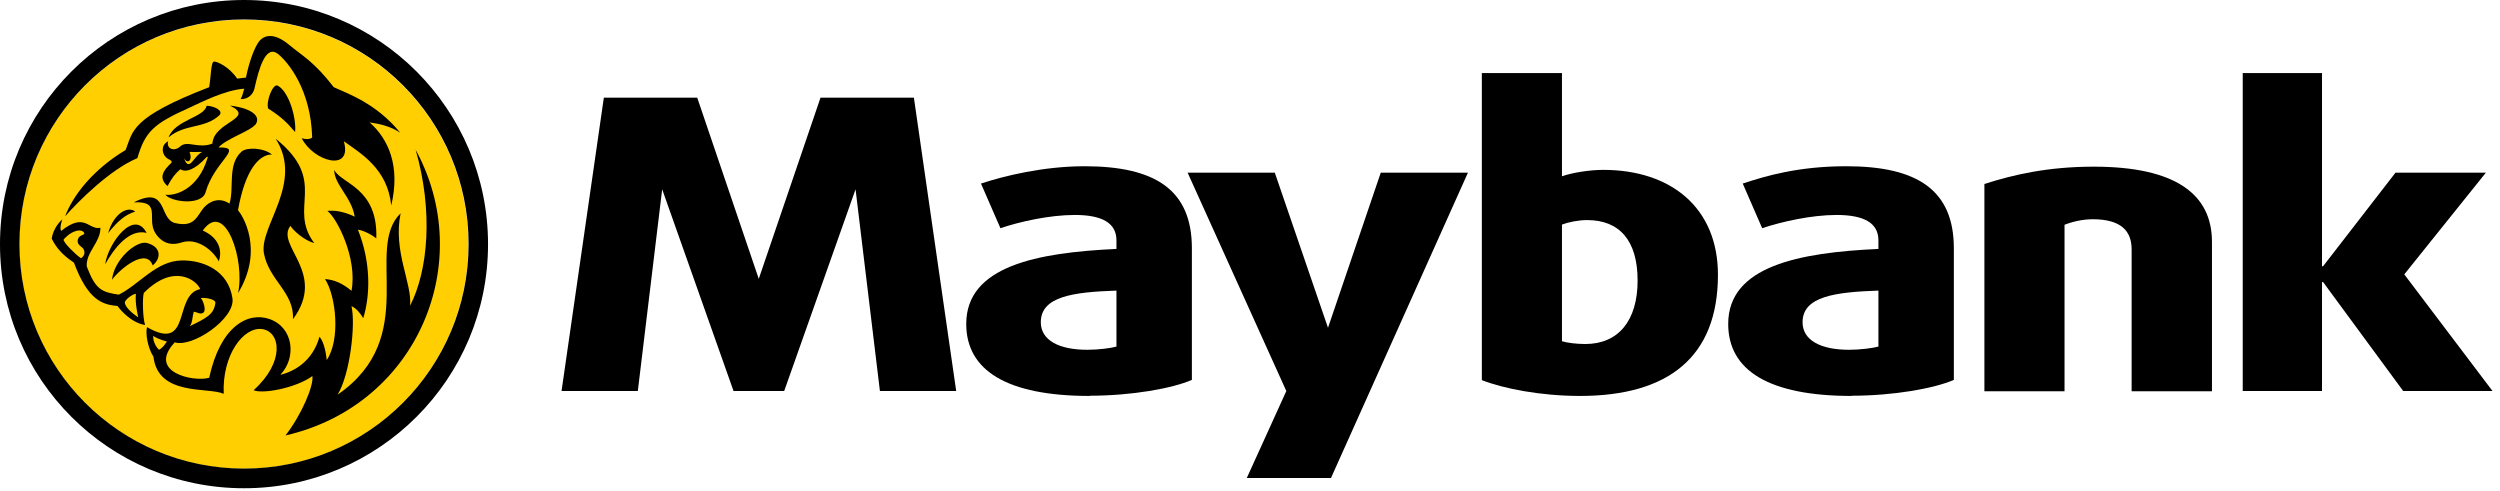 <svg viewBox="0 0 117 23" fill="none" xmlns="http://www.w3.org/2000/svg">
<path d="M74.28 10.3C73.85 10.3 73.39 10.4 73.1 10.51V15.97C73.33 16.04 73.76 16.1 74.19 16.1C75.73 16.1 76.64 15.02 76.64 13.13C76.64 11.24 75.78 10.3 74.28 10.3ZM73.94 18.53C72.12 18.53 70.37 18.19 69.35 17.79V3.42H73.1V8.25C73.58 8.08 74.4 7.95 75.03 7.95C78.21 7.95 80.4 9.73 80.4 12.86C80.4 16.69 78.1 18.53 73.94 18.53Z" fill="black"></path>
<path d="M87.91 13.6C85.89 13.67 84.36 13.87 84.36 15.08C84.36 15.92 85.2 16.37 86.54 16.37C87.06 16.37 87.66 16.29 87.91 16.22V13.6ZM86.66 18.53C82.79 18.53 80.88 17.34 80.88 15.16C80.88 12.45 84.2 11.82 87.91 11.65V11.25C87.91 10.43 87.23 10.06 85.95 10.06C84.77 10.06 83.36 10.38 82.47 10.68L81.56 8.59C82.65 8.23 84.17 7.78 86.41 7.78C89.75 7.78 91.44 8.91 91.44 11.62V17.78C90.51 18.18 88.62 18.52 86.66 18.52" fill="black"></path>
<path d="M99.76 18.3V11.67C99.76 10.82 99.28 10.26 97.93 10.26C97.23 10.26 96.62 10.52 96.62 10.52V18.31H92.87V8.61C94.24 8.17 95.85 7.8 97.99 7.8C101.83 7.8 103.52 9.1 103.52 11.32V18.31H99.77L99.76 18.3Z" fill="black"></path>
<path d="M112.47 18.3L108.72 13.2H108.67V18.3H104.96V3.42H108.67V12.46H108.72L112.11 8.08H116.34L112.52 12.84L116.65 18.3H112.47Z" fill="black"></path>
<path d="M62.29 22.37H58.35L60.2 18.3L55.58 8.08H59.66L62.15 15.34L64.62 8.08H68.7L62.29 22.37Z" fill="black"></path>
<path d="M42.77 4.57H38.4L35.51 13.05L32.63 4.57H28.26L26.28 18.3H29.85L30.99 8.86L34.33 18.3H36.7L40.04 8.86L41.18 18.3H44.75L42.77 4.57Z" fill="black"></path>
<path d="M52.25 13.6C50.23 13.67 48.71 13.87 48.71 15.08C48.71 15.92 49.55 16.37 50.89 16.37C51.42 16.37 52.01 16.29 52.25 16.22V13.6ZM51 18.53C47.13 18.53 45.22 17.34 45.22 15.16C45.22 12.45 48.54 11.82 52.25 11.65V11.25C52.25 10.43 51.57 10.06 50.3 10.06C49.11 10.06 47.7 10.38 46.82 10.68L45.91 8.59C47 8.23 48.84 7.78 50.76 7.78C54.1 7.78 55.78 8.91 55.78 11.62V17.78C54.85 18.18 52.96 18.52 51 18.52" fill="black"></path>
<path d="M21.92 11.43C21.92 17.24 17.22 21.94 11.41 21.94C5.6 21.94 0.9 17.24 0.9 11.43C0.9 5.62 5.6 0.92 11.41 0.92C17.22 0.92 21.92 5.62 21.92 11.43Z" fill="#FFCF01"></path>
<path d="M11.42 21.93C5.61 21.93 0.91 17.23 0.91 11.42C0.91 5.61 5.61 0.91 11.42 0.91C17.23 0.91 21.93 5.61 21.93 11.42C21.93 17.23 17.23 21.93 11.42 21.93ZM11.42 0C5.11 0 0 5.11 0 11.43C0 17.75 5.11 22.85 11.42 22.85C17.73 22.85 22.84 17.74 22.84 11.43C22.84 5.12 17.73 0 11.42 0Z" fill="black"></path>
<path d="M6.86 10.9C6.04 10.69 5.32 11.65 4.92 12.37C5.06 11.38 6.27 9.76 6.86 10.9Z" fill="black"></path>
<path d="M5.06 10.91C5.33 9.97 5.98 9.63 6.33 9.9C5.86 10.05 5.52 10.33 5.06 10.91Z" fill="black"></path>
<path d="M7.15 12.42C7.57 12.06 7.53 11.54 6.87 11.37C6.39 11.25 5.35 12.12 5.24 13.09C5.65 12.55 6.86 11.57 7.15 12.43" fill="black"></path>
<path d="M13.71 14.93C13.78 13.69 12.58 13.11 12.35 11.85C12.13 10.58 14.23 8.56 12.9 6.49C15.41 8.51 13.44 9.7 14.71 11.38C14.22 11.24 13.74 10.8 13.59 10.57C12.88 11.5 15.32 12.77 13.71 14.94" fill="black"></path>
<path d="M9.67 4.95C9.97 4.95 10.48 5.16 10.27 5.39C9.58 6.04 8.64 5.78 7.89 6.43C8.19 5.61 9.56 5.5 9.67 4.95Z" fill="black"></path>
<path d="M8.82 7.68C8.73 7.68 8.65 7.55 8.62 7.39C8.74 7.7 9.04 7.54 8.87 7.11C8.98 7.11 9.15 7.12 9.46 7.11C9.14 7.28 8.99 7.69 8.82 7.68ZM11.93 5.86C12.22 5.53 11.95 5.09 10.76 4.94C12 5.55 10 5.68 9.94 6.72C9.28 6.98 8.76 6.55 8.44 6.85C8.13 7.13 7.77 6.94 7.87 6.61C7.49 6.8 7.56 7.31 7.93 7.47C8.01 7.51 8.07 7.57 8.01 7.63C7.61 8.01 7.42 8.33 7.84 8.71C8.07 8.29 8.19 8.14 8.44 7.92C8.68 8.08 9.1 7.97 9.67 7.35C9.7 7.32 9.73 7.33 9.72 7.37C9.27 8.93 8.11 9.18 7.74 9.11C7.97 9.44 9.43 9.65 9.62 9C10.04 7.52 11.46 6.88 10.23 6.9C10.56 6.51 11.68 6.14 11.92 5.86" fill="black"></path>
<path d="M12.55 5.08C13.15 5.46 13.42 5.72 13.81 6.18C13.88 5.55 13.53 4.29 13 4.01C12.77 3.88 12.44 4.76 12.55 5.08Z" fill="black"></path>
<path d="M3.04 10.14C3.42 9.13 4.36 7.93 5.88 7.02C6.23 6.12 6.12 5.5 9.79 4.08C9.88 3.53 9.87 2.88 10.02 2.88C10.17 2.88 10.72 3.12 11.1 3.68C11.26 3.66 11.41 3.64 11.51 3.63C11.57 3.31 11.79 2.44 12.08 2C12.35 1.59 12.86 1.54 13.52 2.09C14.2 2.65 14.69 2.88 15.62 4.08C16.41 4.43 17.65 4.89 18.73 6.21C18.26 5.9 17.74 5.79 17.3 5.73C18.17 6.5 18.75 7.76 18.31 9.62C18.14 7.89 16.87 7.17 16.09 6.61C16.51 8.07 14.68 7.57 14.12 6.47C14.31 6.53 14.49 6.52 14.61 6.44C14.55 4.21 13.5 2.93 13.03 2.54C12.43 2.04 12.11 3.24 11.91 4.14C11.84 4.44 11.59 4.65 11.26 4.64C11.33 4.53 11.41 4.24 11.43 4.15C10.51 4.22 9.46 4.77 8.82 5.06C7.2 5.79 6.79 6.16 6.43 7.4C5.14 7.94 3.66 9.43 3.04 10.13" fill="black"></path>
<path d="M11.14 9.84C11.32 10.04 12.39 11.66 11.14 13.72C11.48 12.2 10.54 9.31 9.49 10.79C10.2 11.1 10.43 11.68 10.24 12.23C9.95 11.69 9.21 11.11 8.49 11.35C8.13 11.47 7.65 11.47 7.29 10.94C6.82 10.25 7.61 9.4 6.26 9.47C7.88 8.65 7.41 10.25 8.2 10.44C9.11 10.66 9.22 10.1 9.53 9.73C9.79 9.43 10.25 9.2 10.74 9.53C10.97 8.81 10.63 7.7 11.3 7.1C11.54 6.88 12.33 6.91 12.73 7.23C12.15 7.22 11.48 7.91 11.14 9.83" fill="black"></path>
<path d="M7.44 16.37C7.37 16.31 7.15 16.03 7.17 15.72C7.44 15.9 7.81 15.98 7.81 15.98C7.81 15.98 7.64 16.28 7.44 16.37ZM9.07 14.59C9.23 14.6 9.37 14.74 9.52 14.63C9.66 14.52 9.52 14.09 9.4 13.95C9.54 13.92 10.1 13.98 10.08 14.18C10.01 14.71 9.68 14.88 8.87 15.27C9.01 15.14 8.99 14.86 9.07 14.58M5.84 14.14C5.91 13.97 6.22 13.76 6.36 13.75C6.31 14.21 6.47 14.85 6.47 14.85C6.47 14.85 5.85 14.46 5.84 14.14ZM3.78 12.08C3.49 11.87 3.02 11.4 2.97 11.22C3.02 11.15 3.27 10.88 3.59 10.8C3.82 10.74 3.97 10.87 3.94 10.94C3.91 11.01 3.7 11.01 3.65 11.19C3.56 11.46 3.85 11.54 3.91 11.66C3.95 11.74 4.02 11.93 3.79 12.09M19.45 7C20.28 9.88 20.04 12.66 19.19 14.31C19.3 13.27 18.38 11.75 18.75 9.98C17.02 11.66 19.72 15.77 15.8 18.47C16.38 17.53 16.65 15.18 16.45 14.33C16.66 14.41 16.87 14.67 17 14.89C17.33 13.82 17.37 12.29 16.75 10.75C16.96 10.77 17.4 10.97 17.61 11.16C17.7 8.78 15.96 8.6 15.64 7.95C15.64 8.64 16.46 9.23 16.6 10.14C16.03 9.87 15.62 9.84 15.32 9.87C15.76 10.19 16.74 12.09 16.45 13.61C16.02 13.25 15.63 13.09 15.21 13.06C15.73 13.85 15.94 15.91 15.29 16.85C15.27 16.64 15.19 16.02 14.95 15.76C14.64 16.91 13.74 17.4 13.12 17.54C13.89 16.74 13.74 15.32 12.61 14.93C11.6 14.58 10.31 15.27 9.79 17.68C9.06 17.89 6.87 17.42 8.18 16.02C8.98 16.29 11.01 14.92 10.88 13.97C10.69 12.64 9.48 12.17 8.51 12.19C7.32 12.2 6.52 13.31 5.56 13.79C4.75 13.67 4.47 13.55 4.06 12.47C4.01 11.81 4.71 11.34 4.7 10.66C4.13 10.78 3.98 9.91 2.86 10.81C2.77 10.65 2.92 10.26 2.92 10.26C2.51 10.63 2.43 11.08 2.42 11.17C2.62 11.57 2.91 11.93 3.46 12.29C4.12 14.06 4.8 14.26 5.5 14.32C5.62 14.49 6.14 15.11 6.79 15.21C6.68 14.88 6.66 13.94 6.73 13.71C8.16 12.27 9.23 13.15 9.37 13.53C8.09 13.79 8.99 16.52 6.88 15.31C6.8 15.59 6.91 16.28 7.18 16.69C7.4 18.56 9.74 18.1 10.47 18.43C10.39 16.62 11.39 15.29 12.26 15.4C13.13 15.51 13.35 16.93 11.87 18.26C12.23 18.45 13.82 18.18 14.62 17.6C14.69 18.06 14.1 19.43 13.36 20.38C19.56 18.96 22.34 12.23 19.43 6.97" fill="black"></path>
</svg>
